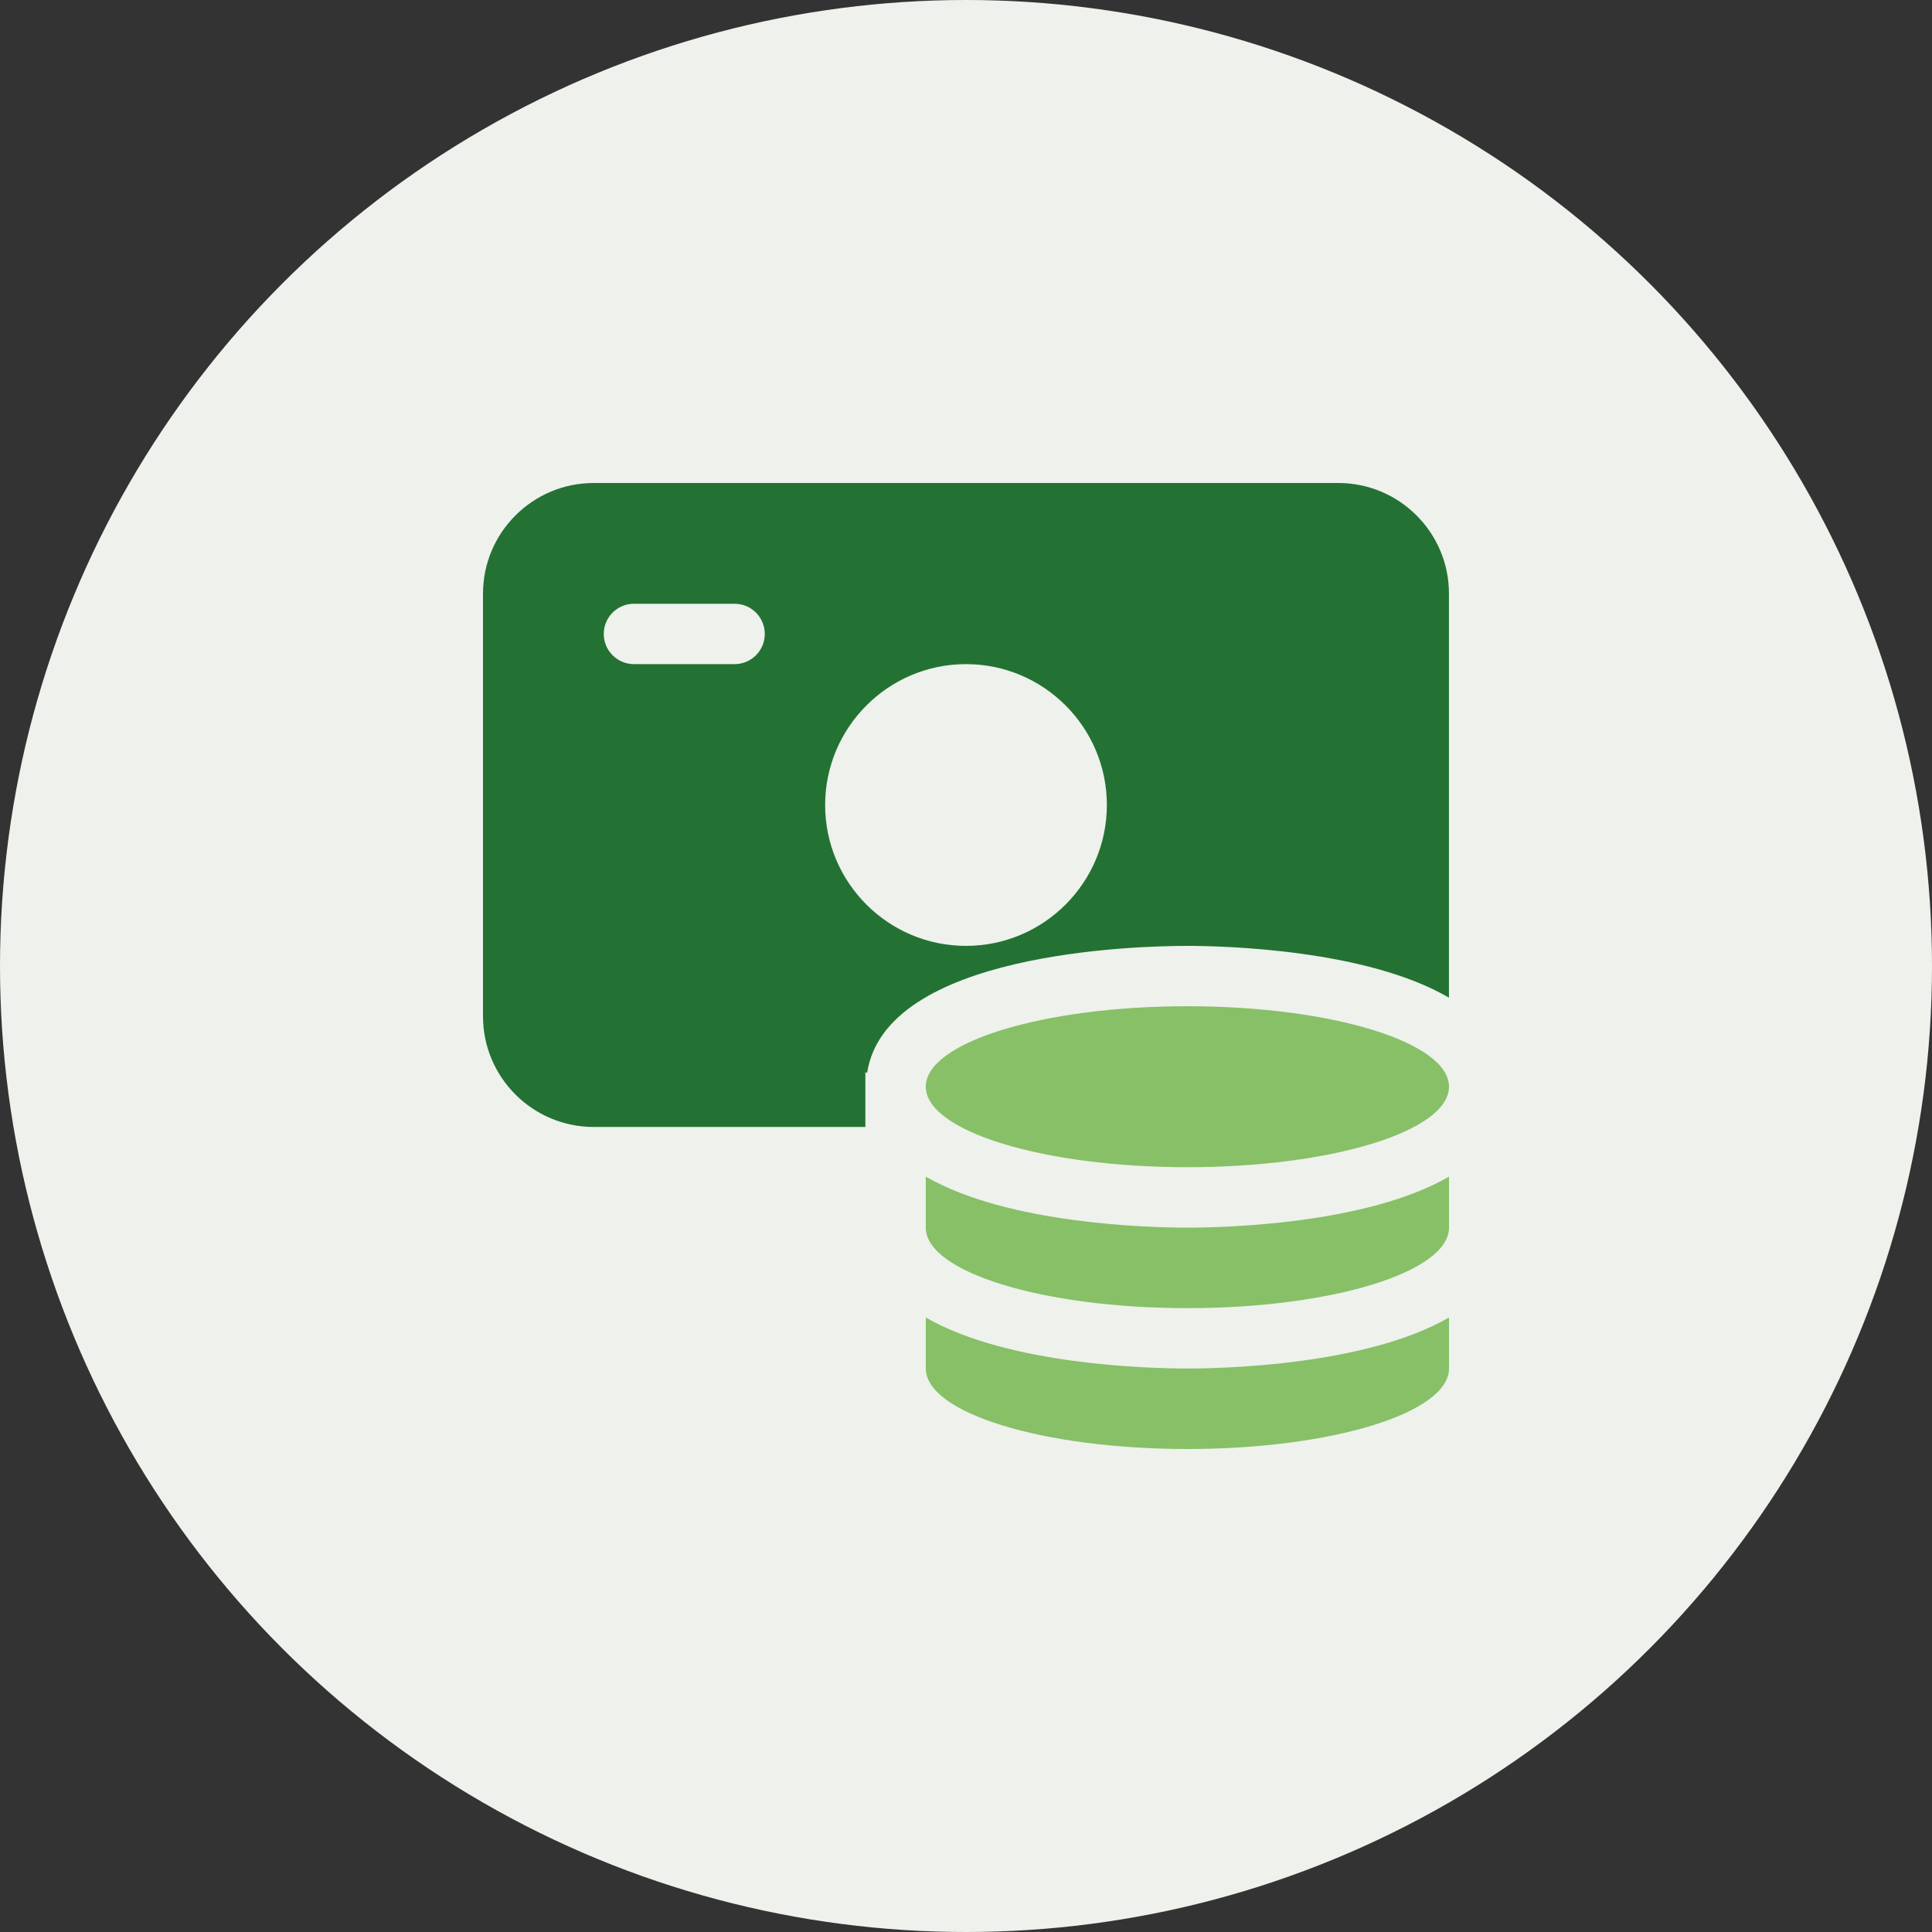 <svg width="80" height="80" viewBox="0 0 80 80" fill="none" xmlns="http://www.w3.org/2000/svg">
<rect x="0" y="0" width="80" height="80" fill="#333333" stroke="none"/>
<circle cx="40" cy="40" r="40" fill="#EEF1EC"/>
<path d="M49.167 48.331C55.15 48.331 60 46.839 60 44.998C60 43.158 55.15 41.666 49.167 41.666C43.185 41.666 38.335 43.158 38.335 44.998C38.335 46.839 43.185 48.331 49.167 48.331Z" fill="#87C067"/>
<path d="M49.167 54.167C55.15 54.167 60 52.674 60 50.834V48.722C56.59 50.692 50.72 50.834 49.167 50.834C47.615 50.834 41.745 50.692 38.335 48.722V50.834C38.333 52.674 43.182 54.167 49.167 54.167Z" fill="#87C067"/>
<path d="M49.167 56.667C47.615 56.667 41.745 56.525 38.335 54.555V56.667C38.335 58.507 43.185 60 49.167 60C55.15 60 60 58.507 60 56.667V54.555C56.59 56.522 50.72 56.667 49.167 56.667Z" fill="#87C067"/>
<path d="M35.833 44.39L35.905 44.432C36.655 39.443 47.02 39.167 49.165 39.167C50.722 39.167 56.6 39.322 59.998 41.312V24.582C60 22.055 57.945 20 55.417 20H24.582C22.055 20 20 22.055 20 24.582V42.083C20 44.61 22.055 46.665 24.582 46.665H35.833V44.39ZM30.418 27.5H26.25C25.56 27.5 25 26.94 25 26.25C25 25.56 25.56 25 26.25 25H30.418C31.108 25 31.668 25.56 31.668 26.25C31.668 26.94 31.108 27.5 30.418 27.5ZM40 27.5C43.218 27.5 45.833 30.117 45.833 33.333C45.833 36.547 43.218 39.167 40 39.167C36.782 39.167 34.167 36.55 34.167 33.335C34.167 30.12 36.782 27.5 40 27.5Z" fill="#237233"/>
</svg>

